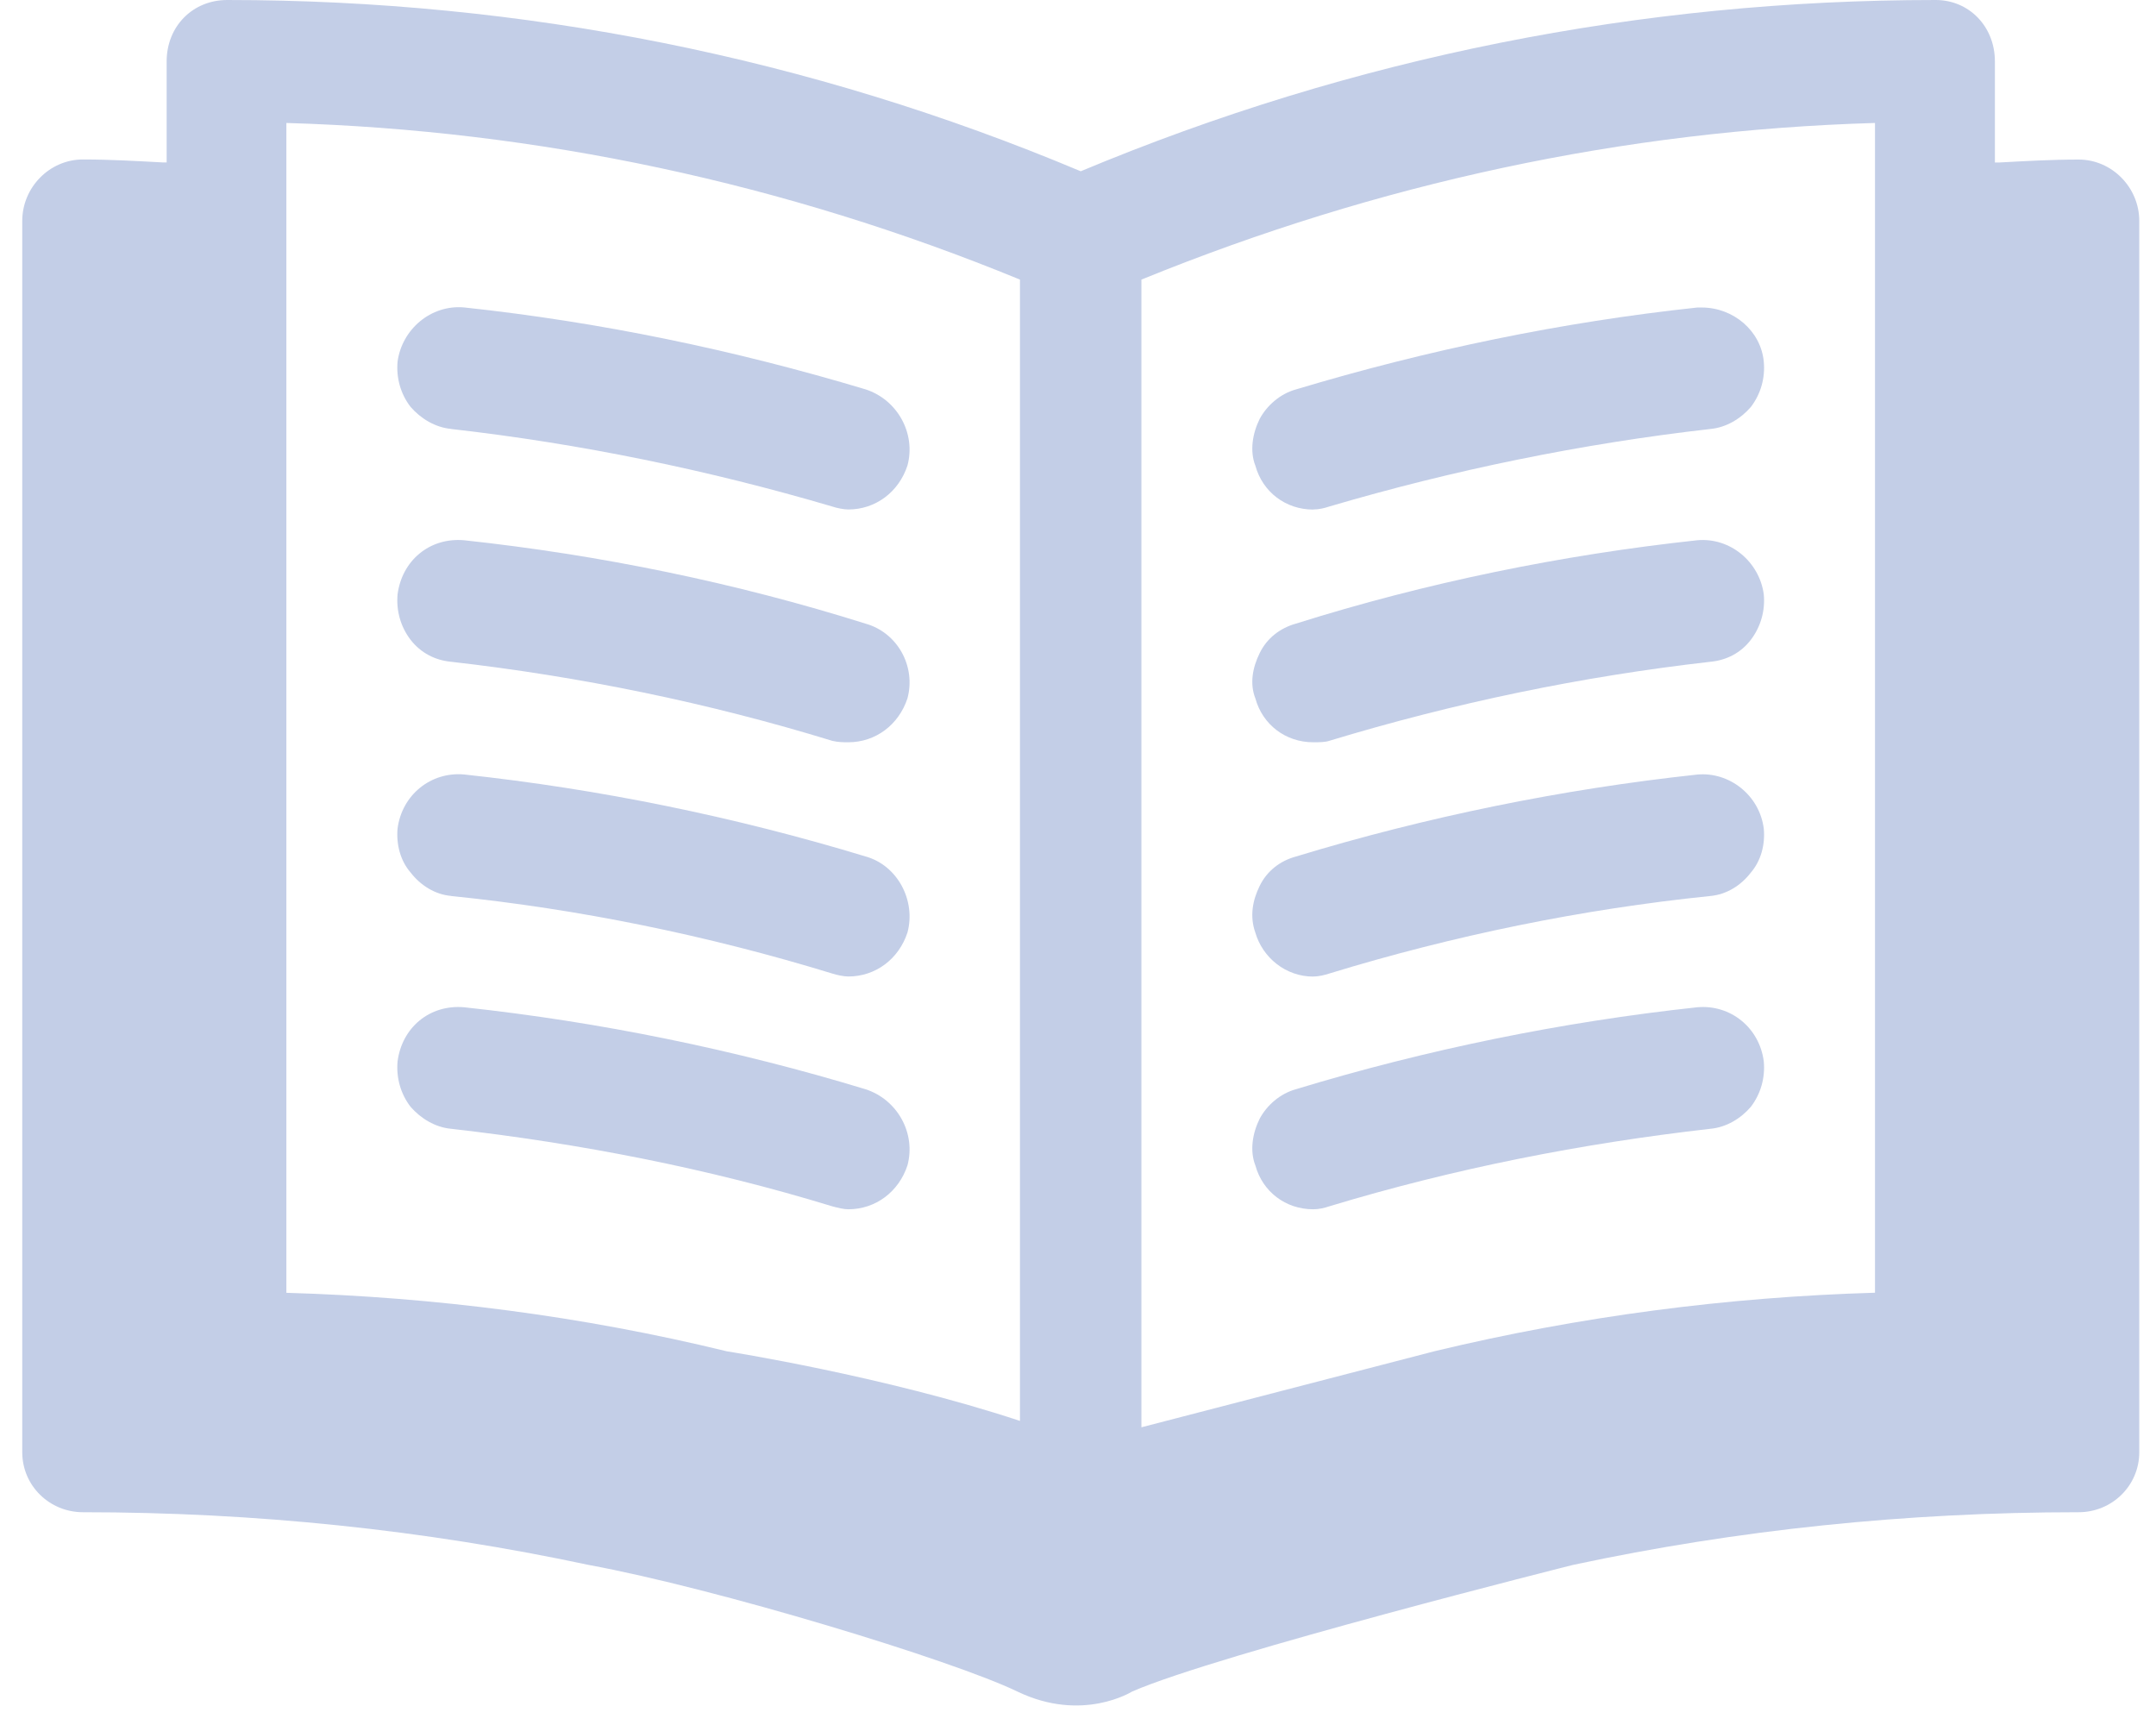 <svg width="75" height="60" viewBox="0 0 75 60" fill="none" xmlns="http://www.w3.org/2000/svg">
<path d="M15.691 14.921C20.163 15.427 24.635 16.346 28.954 17.619C29.106 17.671 29.356 17.721 29.508 17.721C30.463 17.721 31.266 17.11 31.567 16.194C31.869 15.072 31.215 13.9 30.11 13.543C25.538 12.17 20.866 11.199 16.142 10.693C14.986 10.592 13.982 11.458 13.83 12.578C13.781 13.136 13.93 13.697 14.283 14.153C14.636 14.56 15.138 14.866 15.688 14.918L15.691 14.921Z" fill="#c3cee7"/>
<path d="M15.691 23.018C20.163 23.527 24.635 24.443 28.954 25.769C29.155 25.818 29.356 25.818 29.508 25.818C30.463 25.818 31.266 25.207 31.567 24.292C31.869 23.169 31.215 22.001 30.11 21.692C25.587 20.268 20.866 19.3 16.142 18.791C14.937 18.689 13.982 19.503 13.83 20.675C13.781 21.233 13.93 21.794 14.283 22.254C14.636 22.71 15.138 22.966 15.688 23.018H15.691Z" fill="#c3cee7"/>
<path d="M45.684 17.721C45.884 17.721 46.085 17.671 46.237 17.619C50.557 16.346 55.029 15.43 59.5 14.921C60.054 14.868 60.556 14.563 60.906 14.156C61.256 13.7 61.408 13.139 61.356 12.58C61.256 11.508 60.3 10.696 59.196 10.696H59.044C54.323 11.202 49.65 12.173 45.078 13.546C44.525 13.7 44.072 14.107 43.822 14.566C43.57 15.075 43.469 15.688 43.67 16.197C43.922 17.113 44.725 17.724 45.681 17.724L45.684 17.721Z" fill="#c3cee7"/>
<path d="M45.684 25.818C45.884 25.818 46.085 25.818 46.237 25.769C50.608 24.443 55.029 23.527 59.5 23.018C60.054 22.966 60.556 22.713 60.906 22.254C61.256 21.794 61.408 21.233 61.356 20.675C61.207 19.553 60.2 18.689 59.044 18.791C54.323 19.3 49.599 20.268 45.078 21.692C44.525 21.847 44.072 22.201 43.822 22.713C43.57 23.222 43.469 23.783 43.67 24.292C43.922 25.208 44.725 25.818 45.681 25.818H45.684Z" fill="#c3cee7"/>
<path d="M72.31 5.55C71.355 5.55 70.451 5.603 69.548 5.652H69.396V2.137C69.396 0.916 68.492 0 67.336 0C57.088 0 47.092 1.986 37.595 5.957C28.149 1.986 18.154 0 7.905 0C6.7 0 5.797 0.919 5.797 2.137V5.649H5.645C4.738 5.6 3.835 5.547 2.883 5.547C1.727 5.547 0.774 6.516 0.774 7.684V50.511C0.774 51.683 1.73 52.599 2.883 52.599C8.86 52.599 14.74 53.209 20.465 54.43C24.948 55.256 33.123 57.742 35.389 58.835C37.655 59.928 39.385 58.835 39.385 58.835C42.408 57.521 54.727 54.43 54.727 54.43C60.452 53.206 66.332 52.599 72.31 52.599C73.466 52.599 74.418 51.68 74.418 50.511V7.687C74.418 6.516 73.463 5.55 72.31 5.55ZM35.484 49.424C30.748 47.857 25.284 47.002 25.284 47.002C20.262 45.778 15.136 45.118 9.962 44.967V4.277C18.704 4.533 27.295 6.364 35.481 9.725V49.424H35.484ZM65.225 44.964C60.1 45.115 54.977 45.778 49.903 46.999L39.706 49.645V9.725C47.944 6.367 56.486 4.533 65.225 4.277V44.964Z" fill="#c3cee7"/>
<path d="M15.691 31.165C20.163 31.621 24.635 32.54 28.954 33.863C29.106 33.913 29.356 33.965 29.508 33.965C30.463 33.965 31.266 33.354 31.567 32.438C31.869 31.316 31.215 30.095 30.11 29.79C25.587 28.415 20.866 27.446 16.142 26.938C14.986 26.836 13.982 27.65 13.83 28.819C13.781 29.38 13.93 29.941 14.283 30.348C14.636 30.804 15.138 31.113 15.688 31.162L15.691 31.165Z" fill="#c3cee7"/>
<path d="M15.691 39.262C20.163 39.771 24.635 40.637 28.954 41.96C29.155 42.013 29.356 42.062 29.508 42.062C30.463 42.062 31.266 41.451 31.567 40.536C31.869 39.413 31.215 38.245 30.11 37.887C25.587 36.512 20.866 35.544 16.142 35.035C14.937 34.933 13.982 35.747 13.83 36.919C13.781 37.477 13.93 38.041 14.283 38.498C14.636 38.904 15.138 39.21 15.688 39.262H15.691Z" fill="#c3cee7"/>
<path d="M45.684 33.965C45.884 33.965 46.085 33.913 46.237 33.863C50.557 32.54 55.029 31.622 59.5 31.165C60.054 31.113 60.556 30.807 60.906 30.351C61.256 29.944 61.408 29.383 61.356 28.822C61.207 27.653 60.151 26.839 59.044 26.941C54.323 27.449 49.599 28.417 45.078 29.793C44.525 29.944 44.072 30.299 43.822 30.81C43.57 31.319 43.469 31.88 43.67 32.441C43.922 33.308 44.725 33.968 45.681 33.968L45.684 33.965Z" fill="#c3cee7"/>
<path d="M45.684 42.062C45.884 42.062 46.085 42.013 46.237 41.96C50.608 40.637 55.029 39.771 59.5 39.262C60.054 39.21 60.556 38.907 60.906 38.498C61.256 38.041 61.408 37.477 61.356 36.919C61.207 35.747 60.2 34.933 59.044 35.035C54.323 35.544 49.599 36.512 45.078 37.887C44.525 38.041 44.072 38.445 43.822 38.907C43.57 39.413 43.469 40.027 43.67 40.536C43.922 41.454 44.725 42.062 45.681 42.062H45.684Z" fill="#c3cee7"/>
</svg>
